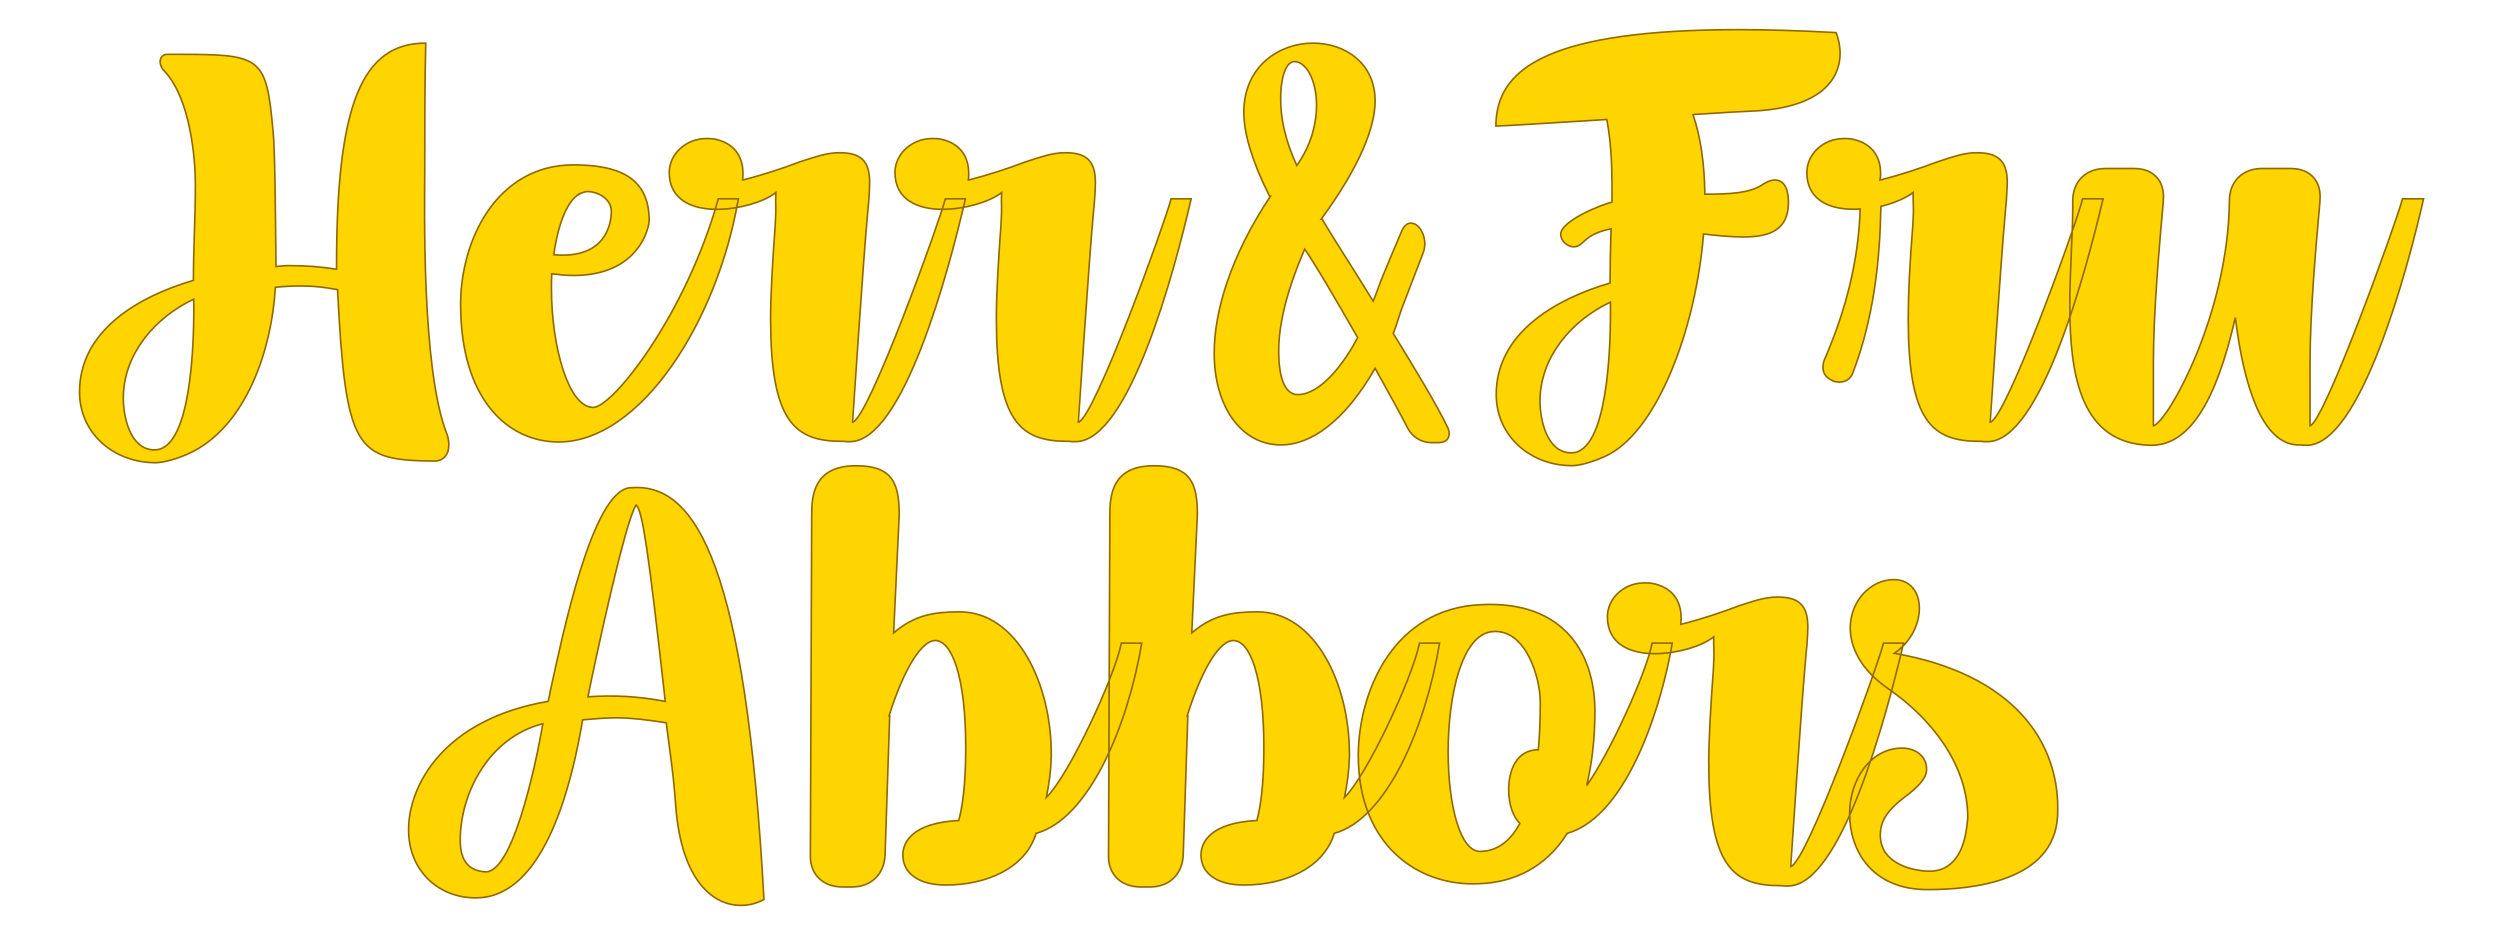 <?xml version="1.0" encoding="UTF-8" standalone="no"?><!DOCTYPE svg PUBLIC "-//W3C//DTD SVG 1.1//EN" "http://www.w3.org/Graphics/SVG/1.1/DTD/svg11.dtd"><svg xmlns="http://www.w3.org/2000/svg" xmlns:xlink="http://www.w3.org/1999/xlink" version="1.1" width="120mm" height="44.873mm" viewBox="272.941 169.173 15.118 5.653" xml:space="preserve">
<desc>Created with Fabric.js 3.4.0</desc>
<defs>
</defs>
<g operation_id="97306605120618496" width="15.118" height="5.653" transform="matrix(1 0 0 1 280.5 172)" id="2">
<rect style="stroke: rgb(0,0,0); stroke-width: 0; stroke-dasharray: none; stroke-linecap: butt; stroke-dashoffset: 0; stroke-linejoin: miter; stroke-miterlimit: 4; fill: rgb(255,255,255); fill-opacity: 0; fill-rule: nonzero; opacity: 1;" x="-7.559" y="-2.827" rx="0.001" ry="0.001" width="15.118" height="5.653"/>
</g>
<g operation_id="97306605095444480" width="70.042" height="15.82" transform="matrix(0.199 0 0 0.199 280.389 170.974)" id="Txt-4">
<filter id="SVGID_0" y="-23.034%" height="146.068%" x="-20.685%" width="141.371%">
	<feGaussianBlur in="SourceAlpha" stdDeviation="0.14"/>
	<feOffset dx="0.2" dy="0.2" result="oBlur"/>
	<feFlood flood-color="rgb(144,105,0)" flood-opacity="1"/>
	<feComposite in2="oBlur" operator="in"/>
	<feMerge>
		<feMergeNode/>
		<feMergeNode in="SourceGraphic"/>
	</feMerge>
</filter>
		
<path d="M-23.85 4.13C-24.63 2.13-24.52-2.84-24.52-3.97C-24.52-5.23-24.52-6.49-24.49-7.74C-26.43-7.74-27.20-5.88-27.20-0.99L-27.20-0.87C-27.73-0.95-28.13-0.98-28.67-0.98C-28.79-0.98-28.92-0.96-29.04-0.95C-29.06-2.71-29.07-4.52-29.13-5.07C-29.34-7.38-29.48-7.40-32.17-7.40L-32.35-7.40C-32.46-7.40-32.54-7.33-32.56-7.21C-32.57-7.10-32.52-6.97-32.43-6.89C-31.65-6.06-31.49-4.27-31.49-3.43C-31.49-2.46-31.55-1.48-31.55-0.53C-33.23-0.04-35.01 1.00-35.01 2.86C-35.01 4.12-33.97 5.01-32.70 5.01C-32.43 5.01-31.97 4.86-31.73 4.75C-29.94 3.96-29.16 1.53-29.06-0.32C-28.79-0.35-28.53-0.36-28.26-0.36C-27.85-0.36-27.57-0.32-27.17-0.25C-26.92 4.66-26.62 4.94-24.21 4.96C-24.03 4.96-23.88 4.85-23.82 4.68C-23.77 4.52-23.78 4.31-23.85 4.13ZM-31.54 0.04C-31.52 1.42-31.62 4.62-32.73 4.62C-33.48 4.62-33.68 3.60-33.68 3.05C-33.68 1.72-32.73 0.60-31.54 0.04ZM-15.60-3.01C-16.58 0.51-18.81 3.33-19.40 3.33C-20.15 3.33-20.67 1.49-20.67-0.29C-20.67-0.43-20.67-0.59-20.66-0.73C-20.42-0.70-20.20-0.68-20.00-0.68C-18.00-0.68-17.70-2.15-17.70-2.35C-17.70-3.68-18.66-4.04-20.00-4.04C-22.31-4.04-23.43-1.79-23.43 0.20C-23.43 3.08-22.00 4.38-20.45 4.38C-17.97 4.38-15.63 0.74-14.99-3.01ZM-19.83-3.15L-19.85-3.15C-19.73-3.20-19.64-3.23-19.58-3.23C-19.26-3.23-18.85-3.01-18.85-2.63C-18.85-2.25-19.02-1.17-20.60-1.31C-20.45-2.36-20.15-2.97-19.83-3.15ZM-13.85-3.20C-13.87-2.85-13.83-2.80-13.87-2.21C-13.95-1.09-14.01-0.14-14.01 0.63C-14.01 3.77-13.28 4.36-11.84 4.36L-11.80 4.36C-11.74 4.37-11.68 4.37-11.60 4.37C-9.98 4.37-8.60-0.80-8.09-3.01L-8.70-3.01C-8.86-2.36-11.03 3.67-11.52 3.78C-11.52 3.77-11.18-1.33-11.07-2.48C-11.05-2.66-11.04-2.81-11.03-2.92C-11.01-3.16-11.00-3.36-11.00-3.51C-11.00-4.18-11.29-4.41-11.92-4.41C-12.31-4.41-12.66-4.28-13.13-4.13C-13.60-3.95-14.22-3.74-14.86-3.58C-14.85-3.69-14.85-3.69-14.85-3.78C-14.85-4.31-15.13-4.72-15.74-4.83C-15.80-4.84-15.87-4.84-15.97-4.84C-16.58-4.84-17.09-4.37-17.09-3.81C-17.09-2.98-16.40-2.69-15.65-2.69C-14.96-2.69-14.20-2.92-13.85-3.20ZM-6.99-3.20C-7.01-2.85-6.97-2.80-7.01-2.21C-7.09-1.09-7.15-0.14-7.15 0.63C-7.15 3.77-6.42 4.36-4.98 4.36L-4.94 4.36C-4.88 4.37-4.82 4.37-4.74 4.37C-3.12 4.37-1.74-0.80-1.23-3.01L-1.84-3.01C-2.00-2.36-4.17 3.67-4.66 3.78C-4.66 3.77-4.32-1.33-4.21-2.48C-4.19-2.66-4.18-2.81-4.17-2.92C-4.15-3.16-4.14-3.36-4.14-3.51C-4.14-4.18-4.43-4.41-5.06-4.41C-5.45-4.41-5.80-4.28-6.27-4.13C-6.74-3.95-7.36-3.74-8.00-3.58C-7.99-3.69-7.99-3.69-7.99-3.78C-7.99-4.31-8.27-4.72-8.88-4.83C-8.94-4.84-9.01-4.84-9.11-4.84C-9.72-4.84-10.23-4.37-10.23-3.81C-10.23-2.98-9.54-2.69-8.79-2.69C-8.10-2.69-7.34-2.92-6.99-3.20ZM5.35 3.96C5.49 4.23 5.77 4.40 6.07 4.40L6.28 4.40C6.50 4.40 6.61 4.29 6.61 4.13C6.61 4.08 6.60 4.02 6.57 3.95C6.24 3.26 5.59 2.19 4.91 1.08L4.99 0.87L5.16 0.35C5.35-0.15 5.62-0.84 5.82-1.37C5.86-1.47 5.87-1.57 5.87-1.66C5.87-1.89 5.72-2.27 5.44-2.27C5.33-2.27 5.23-2.18 5.16-2.01C4.96-1.55 4.70-0.92 4.54-0.53C4.46-0.32 4.39-0.11 4.30 0.10C3.66-0.94 3.04-1.89 2.75-2.39L2.72-2.39C3.93-4.04 4.36-5.22 4.36-5.98C4.36-7.14 3.44-7.74 2.47-7.74C1.45-7.74 0.37-7.04 0.37-5.64C0.37-5.04 0.59-4.21 1.15-3.09L1.18-3.09C-0.04-1.26-0.53 0.42-0.53 1.68C-0.53 3.33 0.31 4.47 1.50 4.47C2.39 4.47 3.42 3.78 4.36 2.14C4.74 2.83 5.10 3.47 5.35 3.96ZM1.98-4.02C1.62-4.80 1.49-5.46 1.49-6.03C1.49-6.82 1.69-7.18 1.91-7.18C2.23-7.18 2.58-6.68 2.58-5.84C2.58-5.28 2.41-4.63 1.98-4.02ZM3.83 1.21C3.44 1.95 2.72 2.94 2.01 2.94C1.67 2.94 1.43 2.55 1.43 1.61C1.43 0.83 1.66-0.19 2.22-1.48C2.48-1.12 3.14 0.00 3.83 1.21ZM8.03-5.22C8.25-5.22 9.76-5.32 11.40-5.42C11.56-4.59 11.56-3.75 11.56-2.91C11.23-2.83 10.00-2.34 10.00-1.93C10.00-1.73 10.21-1.55 10.39-1.55C10.51-1.55 10.60-1.61 10.70-1.71C10.91-1.92 11.19-2.03 11.53-2.10C11.51-1.55 11.50-0.99 11.50-0.45C9.82 0.04 8.04 1.08 8.04 2.94C8.04 4.20 9.08 5.10 10.35 5.10C10.62 5.10 11.08 4.94 11.32 4.83C12.89 4.15 14.10 1.02 14.34-1.94C14.76-1.89 15.18-1.85 15.55-1.85C16.32-1.85 16.92-2.04 16.92-2.90C16.92-3.18 16.86-3.58 16.50-3.58C16.40-3.58 16.29-3.54 16.16-3.46C15.78-3.18 15.14-3.15 14.38-3.15C14.37-4.03 14.26-4.87 14.02-5.57C14.93-5.63 15.64-5.67 15.91-5.68C17.91-5.79 18.49-6.65 18.49-7.43C18.49-7.66 18.44-7.87 18.37-8.06C17.28-8.12 16.29-8.15 15.41-8.15C9.67-8.15 8.17-6.98 8.04-5.44C8.03-5.35 8.03-5.29 8.03-5.22ZM20.71-3.20C20.70-2.85 20.74-2.80 20.70-2.21C20.61-1.09 20.56-0.14 20.56 0.63C20.56 3.77 21.29 4.36 22.73 4.36L22.77 4.36C22.83 4.37 22.88 4.37 22.97 4.37C24.59 4.37 25.96-0.80 26.48-3.01L25.86-3.01C25.71-2.36 23.54 3.67 23.05 3.78C23.05 3.77 23.39-1.33 23.50-2.48C23.51-2.66 23.53-2.81 23.54-2.92C23.55-3.16 23.57-3.36 23.57-3.51C23.57-4.18 23.27-4.41 22.64-4.41C22.25-4.41 21.90-4.28 21.44-4.13C20.96-3.95 20.35-3.74 19.70-3.58C19.72-3.69 19.72-3.69 19.72-3.78C19.72-4.31 19.44-4.72 18.82-4.83C18.77-4.84 18.70-4.84 18.60-4.84C17.98-4.84 17.48-4.37 17.48-3.81C17.48-2.91 18.28-2.64 19.10-2.70C19.05-1.15 18.68 0.35 18.01 1.89C17.98 1.96 17.97 2.05 17.97 2.12C17.97 2.28 18.05 2.42 18.25 2.51L18.26 2.52C18.33 2.55 18.40 2.56 18.47 2.56C18.65 2.56 18.81 2.47 18.88 2.27C19.51 0.62 19.70-1.12 19.73-2.78C20.14-2.88 20.50-3.04 20.71-3.20ZM11.51 0.13C11.53 1.50 11.43 4.71 10.32 4.71C9.57 4.71 9.37 3.68 9.37 3.14C9.37 1.81 10.32 0.69 11.51 0.13ZM28.31-2.95C28.37-3.54 28.02-3.93 27.43-3.93L26.55-3.93C25.96-3.93 25.56-3.54 25.56-2.95L25.56-2.81C25.56-1.92 25.47-0.82 25.47 0.24C25.47 2.40 25.82 4.43 27.91 4.48C29.08 4.51 29.91 3.19 30.50 0.60C30.75 2.63 31.30 4.47 32.43 4.47L32.49 4.47C32.53 4.48 32.58 4.48 32.67 4.48C34.29 4.48 35.72-0.78 36.22-3.01L35.58-3.01C35.41-2.35 33.21 3.77 32.77 3.89L32.77 1.98C32.77 0.41 32.96-1.69 33.07-2.91C33.07-2.92 33.07-2.94 33.07-2.95C33.13-3.54 32.78-3.93 32.19-3.93L31.31-3.93C30.72-3.93 30.32-3.54 30.32-2.95C30.29 0.49 28.45 3.77 28.01 3.89L28.01 1.98C28.01 0.41 28.20-1.69 28.31-2.91C28.31-2.92 28.31-2.94 28.31-2.95Z" style="stroke: rgb(144, 105, 0); stroke-width: 0.05; stroke-dasharray: none; stroke-linecap: butt; stroke-dashoffset: 0; stroke-linejoin: miter; stroke-miterlimit: 4; fill: rgb(255, 213, 0); fill-rule: nonzero; opacity: 1;"/></g>
<g operation_id="97306605095444480" width="51.436" height="15.82" transform="matrix(0.199 0 0 0.199 280.53 173.661)" id="Txt-115">
<filter id="SVGID_0" y="-23.034%" height="146.068%" x="-20.933%" width="141.866%">
	<feGaussianBlur in="SourceAlpha" stdDeviation="0.14"/>
	<feOffset dx="0.2" dy="0.2" result="oBlur"/>
	<feFlood flood-color="rgb(144,105,0)" flood-opacity="1"/>
	<feComposite in2="oBlur" operator="in"/>
	<feMerge>
		<feMergeNode/>
		<feMergeNode in="SourceGraphic"/>
	</feMerge>
</filter>
		
<path d="M-14.92 4.78C-15.48-5.42-17.00-7.74-18.79-7.74C-18.87-7.74-18.94-7.73-19.01-7.73C-20.13-7.59-21.01-3.41-21.42-1.52C-21.43-1.43-21.46-1.33-21.48-1.24C-24.64-0.70-25.72 1.30-25.72 2.66C-25.72 3.92-24.79 4.75-23.65 4.73C-22.27 4.72-21.08 3.14-20.43-0.68C-20.05-0.71-19.73-0.74-19.42-0.74C-18.94-0.74-18.48-0.68-17.89-0.59C-17.82 0.02-17.68 0.81-17.60 1.96C-17.42 4.24-16.45 4.96-15.62 4.96C-15.36 4.96-15.12 4.89-14.92 4.78ZM-20.27-1.38C-20.05-2.48-19.11-6.84-18.80-7.21C-18.61-7.00-18.44-5.91-17.92-1.24C-18.77-1.40-19.47-1.43-20.27-1.38ZM-24.15 2.98C-24.15 1.54-23.27-0.15-21.64-0.56C-21.73 0.00-22.47 3.99-23.39 3.94C-23.86 3.91-24.15 3.64-24.15 2.98ZM-13.51 3.47C-13.51 4.03-13.12 4.40-12.53 4.40L-12.25 4.40C-11.66 4.40-11.26 4.01-11.24 3.42L-11.10-0.80L-11.12-0.80C-10.63-2.35-10.09-3.09-9.72-3.09C-9.21-3.09-8.79-1.99-8.79 0.14C-8.79 0.83-8.82 1.70-9.00 2.38C-10.40 2.45-10.70 3.03-10.70 3.43C-10.70 3.98-10.22 4.34-9.41 4.34L-9.38 4.34C-8.22 4.34-6.99 3.87-6.65 2.77C-5.07 2.34-3.88-0.42-3.44-3.01L-4.06-3.01C-4.27-1.96-5.66 1.02-6.34 1.68C-6.26 1.29-6.20 0.87-6.19 0.45L-6.19 0.35C-6.19-1.79-7.24-3.96-8.97-3.96C-9.77-3.96-10.35-3.86-10.98-3.32L-10.81-6.91C-10.81-7.88-11.02-8.40-12.12-8.40C-13.41-8.40-13.47-7.50-13.47-6.89ZM-4.45 3.47C-4.45 4.03-4.06 4.40-3.47 4.40L-3.19 4.40C-2.60 4.40-2.20 4.01-2.18 3.42L-2.04-0.80L-2.06-0.80C-1.57-2.35-1.04-3.09-0.66-3.09C-0.15-3.09 0.27-1.99 0.27 0.14C0.27 0.83 0.24 1.70 0.06 2.38C-1.34 2.45-1.64 3.03-1.64 3.43C-1.64 3.98-1.16 4.34-0.35 4.34L-0.32 4.34C0.84 4.34 2.07 3.87 2.41 2.77C3.99 2.34 5.18-0.42 5.61-3.01L5.00-3.01C4.79-1.96 3.40 1.02 2.72 1.68C2.80 1.29 2.86 0.87 2.87 0.45L2.87 0.35C2.87-1.79 1.82-3.96 0.08-3.96C-0.71-3.96-1.29-3.86-1.92-3.32L-1.75-6.91C-1.75-7.88-1.96-8.40-3.07-8.40C-4.35-8.40-4.41-7.50-4.41-6.89ZM6.62-4.16L6.61-4.16C4.10-3.89 3.16-1.43 3.14 0.35L3.14 0.41C3.14 3.10 4.93 4.40 6.83 4.30C7.85 4.26 8.83 3.82 9.49 2.77C11.38 2.23 12.40-1.31 12.68-3.01L12.07-3.01C11.89-2.11 10.82 0.27 10.08 1.32C10.23 0.69 10.33-0.05 10.33-0.94C10.33-2.81 9.27-4.41 6.62-4.16ZM6.86 3.32C6.22 3.35 5.87 1.86 5.87 0.30C5.87-1.44 6.29-3.27 7.21-3.36C8.23-3.46 8.67-1.96 8.67-1.22C8.67-0.67 8.65-0.19 8.61 0.23C7.94 0.23 7.71 0.87 7.71 1.44C7.71 1.89 7.84 2.26 8.05 2.47C7.67 3.17 7.20 3.31 6.86 3.32ZM13.94-3.20C13.93-2.85 13.97-2.80 13.93-2.21C13.85-1.09 13.79-0.14 13.79 0.63C13.79 3.77 14.52 4.36 15.96 4.36L16.00 4.36C16.06 4.37 16.11 4.37 16.20 4.37C17.82 4.37 19.19-0.80 19.71-3.01L19.10-3.01C18.94-2.36 16.77 3.67 16.28 3.78C16.28 3.77 16.62-1.33 16.73-2.48C16.74-2.66 16.76-2.81 16.77-2.92C16.79-3.16 16.80-3.36 16.80-3.51C16.80-4.18 16.51-4.41 15.88-4.41C15.48-4.41 15.13-4.28 14.67-4.13C14.20-3.95 13.58-3.74 12.94-3.58C12.95-3.69 12.95-3.69 12.95-3.78C12.95-4.31 12.67-4.72 12.05-4.83C12.00-4.84 11.93-4.84 11.83-4.84C11.21-4.84 10.71-4.37 10.71-3.81C10.71-2.98 11.40-2.69 12.15-2.69C12.84-2.69 13.59-2.92 13.94-3.20ZM19.25-1.62C20.57-0.71 21.66 0.70 21.66 2.28C21.66 2.37 21.64 2.44 21.64 2.49C21.55 3.38 21.17 3.94 20.47 3.92C19.94 3.91 18.91 3.66 19.01 2.70C19.05 2.24 19.43 1.91 19.74 1.67C20.16 1.36 20.41 1.09 20.41 0.83C20.41 0.38 20.02 0.18 19.67 0.18C18.69 0.18 18.07 1.16 18.07 2.17C18.07 3.31 18.76 4.48 20.44 4.48C21.80 4.48 24.29 4.23 24.39 2.24C24.50-0.04 23.00-2.08 19.43-2.70C19.95-3.06 20.19-3.61 20.19-4.07C20.19-4.53 19.94-4.93 19.43-4.94C18.72-4.95 18.09-4.30 18.09-3.47C18.09-2.88 18.41-2.20 19.25-1.62Z" style="stroke: rgb(144, 105, 0); stroke-width: 0.05; stroke-dasharray: none; stroke-linecap: butt; stroke-dashoffset: 0; stroke-linejoin: miter; stroke-miterlimit: 4; fill: rgb(255, 213, 0); fill-rule: nonzero; opacity: 1;"/></g>
</svg>